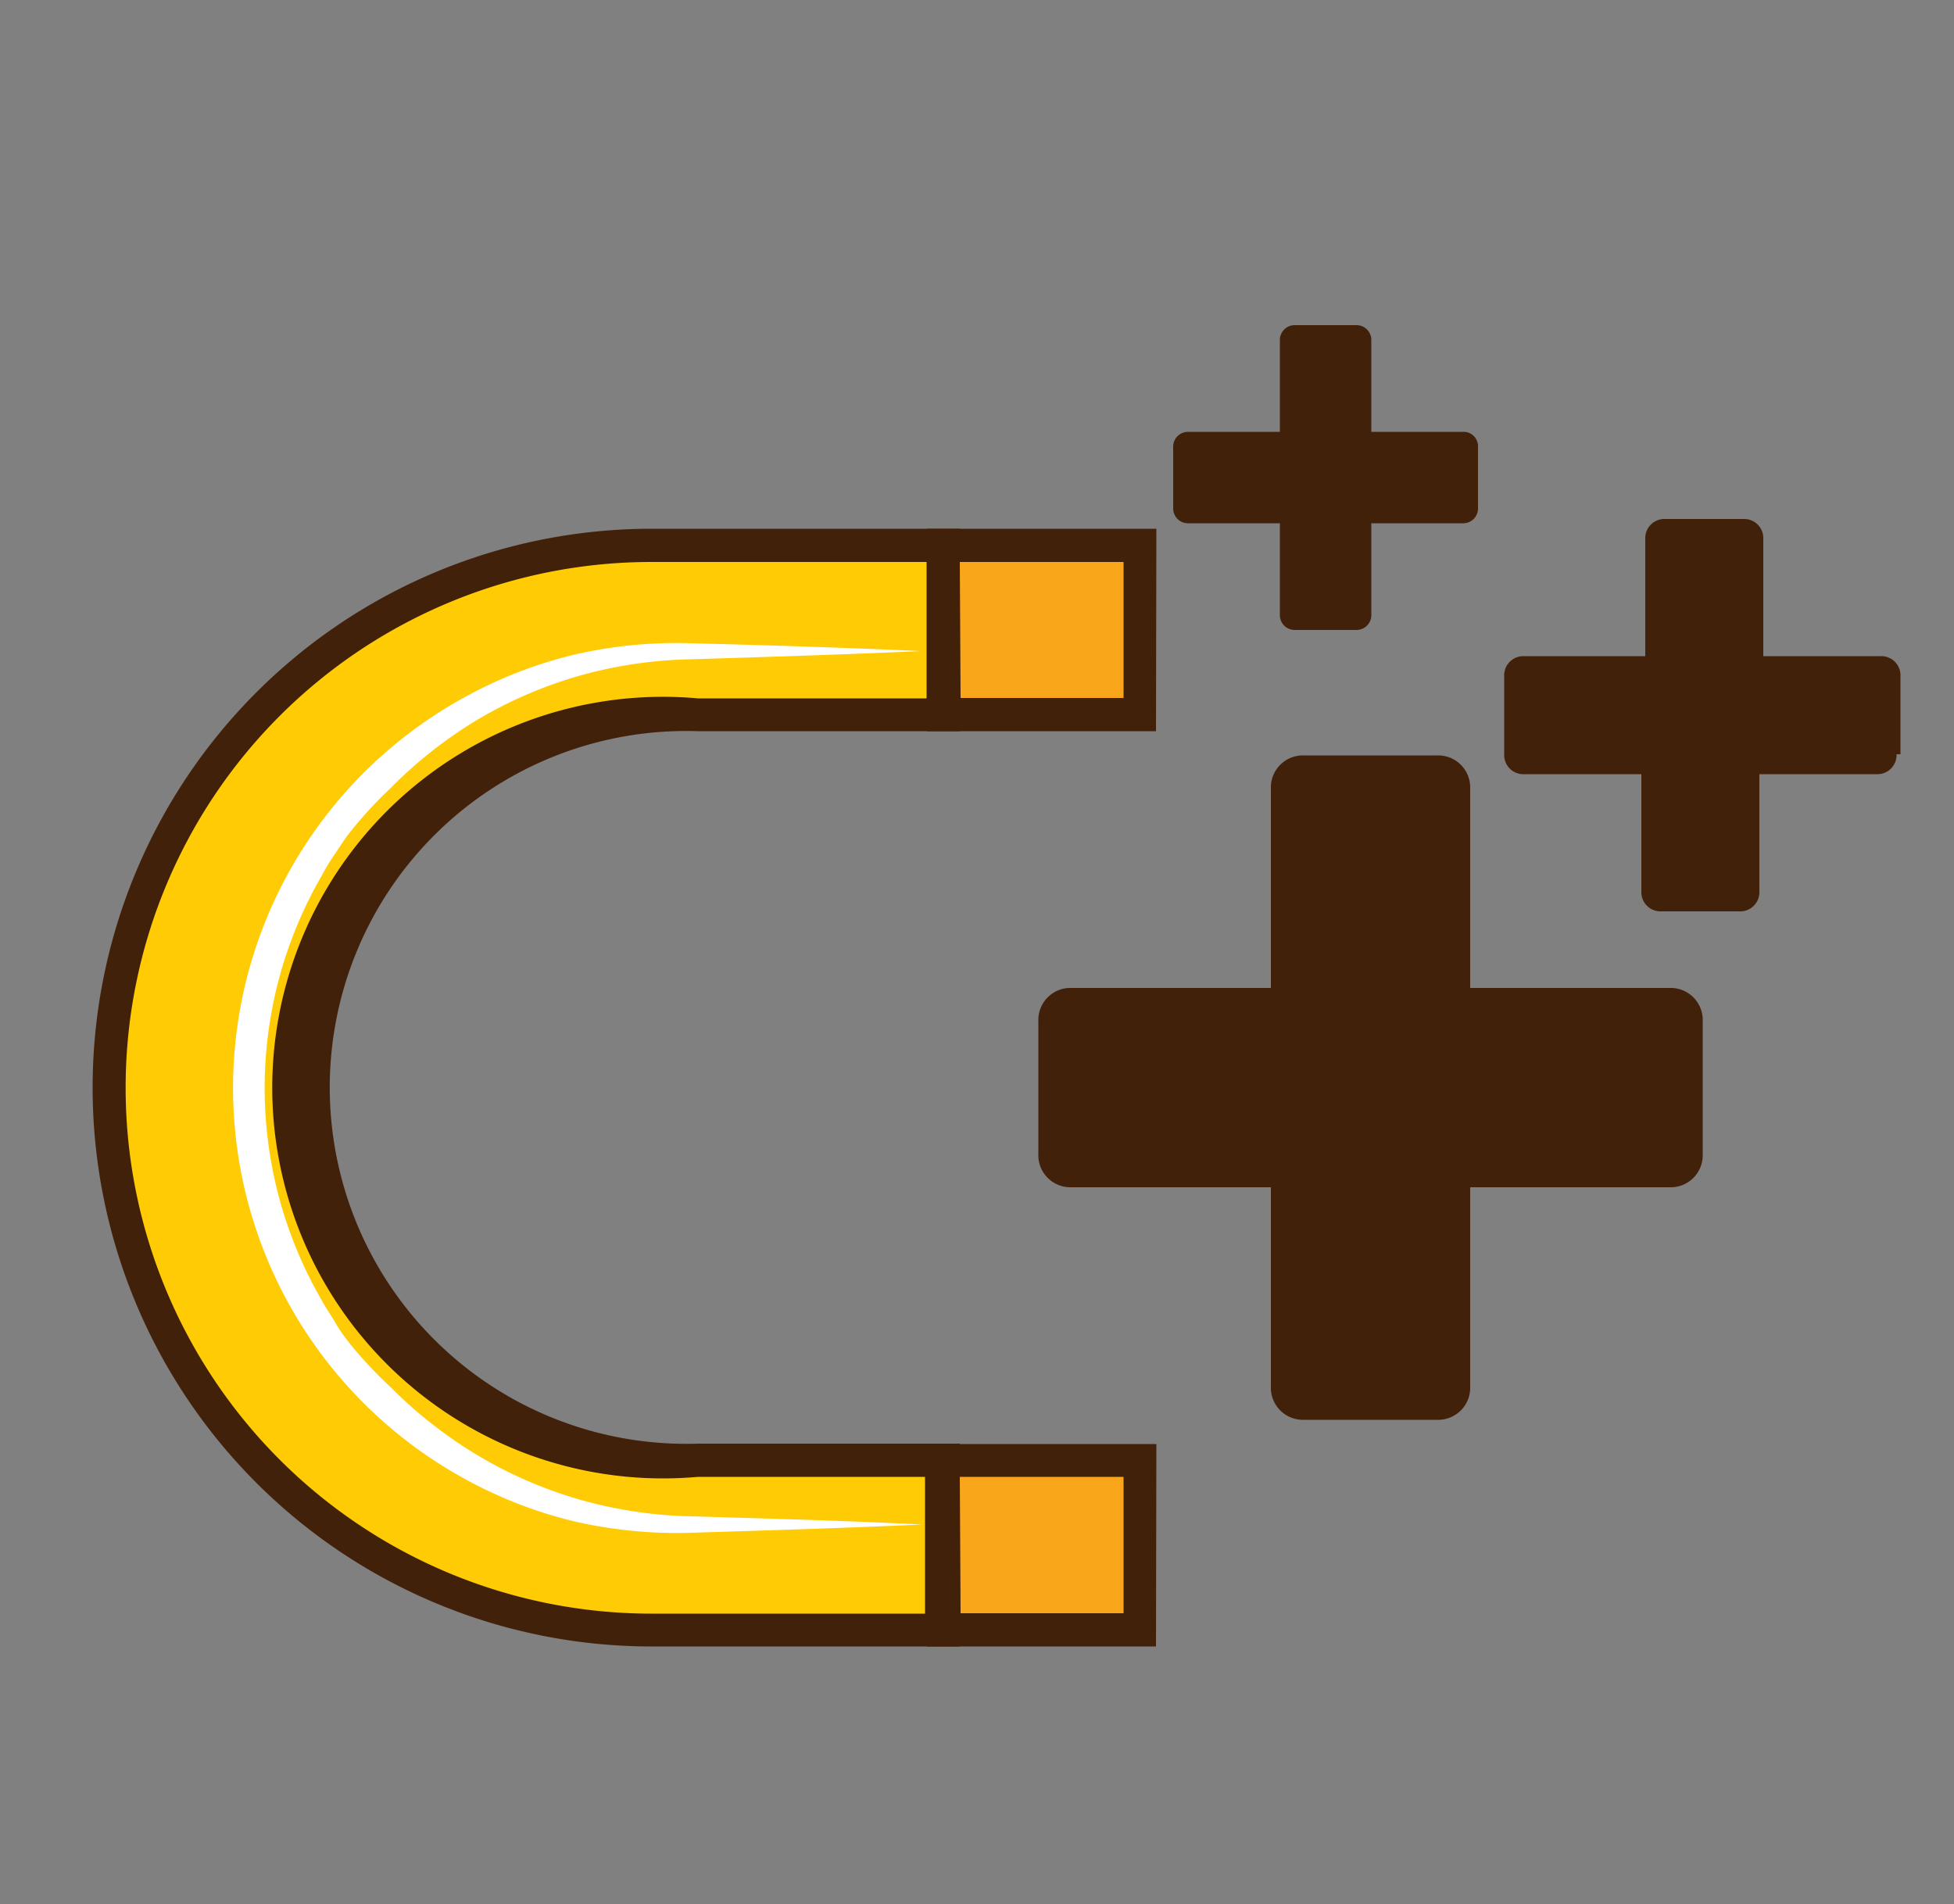 <svg xmlns="http://www.w3.org/2000/svg" viewBox="0 0 50 48.73"><rect x="0" y="0" width="50" height="48.73" fill="#808080" stroke="none"/><defs><style>.cls-1{fill:#faa61a;}.cls-2{fill:#42210b;}.cls-3{fill:#ffcb05;}.cls-4{fill:#fff;}</style></defs><title>Lead Generation</title><g id="OBJECTS"><rect class="cls-1" x="24.14" y="37.37" width="5.02" height="4.34"/><path class="cls-2" d="M29.58,42.13H23.72V36.95h5.87Zm-5-.85h4.17V37.79H24.56Z"/><path class="cls-3" d="M17.86,37.37a9.57,9.57,0,0,1-9.54-9.54h0a9.57,9.57,0,0,1,9.54-9.54h6.28V14H16.67A13.92,13.92,0,0,0,2.8,27.83h0A13.92,13.92,0,0,0,16.67,41.71h7.46V37.37Z"/><path class="cls-2" d="M24.56,42.13H16.67a14.3,14.3,0,0,1,0-28.6h7.89v5.18h-6.7a9.12,9.12,0,1,0,0,18.23h6.7ZM16.67,14.38a13.45,13.45,0,0,0,0,26.91h7V37.79H17.86a10,10,0,1,1,0-19.92h5.85V14.38Z"/><path class="cls-4" d="M23.56,16.66c-2,.09-3.92.15-5.89.21a11.3,11.3,0,0,0-2.84.42,11.13,11.13,0,0,0-2.62,1.13A11.38,11.38,0,0,0,10,20.16,10.93,10.93,0,0,0,9,21.24c-.15.18-.28.39-.41.58s-.26.4-.37.61a10.83,10.83,0,0,0,0,10.82c.11.21.25.4.37.61s.26.39.41.58A10.93,10.93,0,0,0,10,35.5a11.4,11.4,0,0,0,2.24,1.75,11.1,11.1,0,0,0,2.62,1.13,11.29,11.29,0,0,0,2.84.42c2,.06,3.92.11,5.89.21-2,.09-3.92.15-5.89.21a11.66,11.66,0,0,1-3-.29,11.27,11.27,0,0,1-2.81-1.09,11.4,11.4,0,0,1,0-20,11.25,11.25,0,0,1,2.81-1.09,11.65,11.65,0,0,1,3-.29C19.64,16.51,21.6,16.57,23.56,16.66Z"/><rect class="cls-1" x="24.14" y="13.95" width="5.02" height="4.34"/><path class="cls-2" d="M29.58,18.71H23.72V13.53h5.87Zm-5-.85h4.17V14.38H24.56Z"/><path class="cls-2" d="M37.82,13V11.44a.37.37,0,0,0-.39-.39H35.09V8.71a.38.38,0,0,0-.39-.39H33.14a.38.38,0,0,0-.39.39v2.34H30.41a.38.38,0,0,0-.39.39V13a.38.38,0,0,0,.39.39h2.34v2.34a.38.38,0,0,0,.39.39H34.7a.38.38,0,0,0,.39-.39V13.39h2.34a.38.38,0,0,0,.39-.39Z"/><path class="cls-2" d="M43.57,29.53v-3.4a.82.82,0,0,0-.85-.85h-5.1v-5.1a.82.82,0,0,0-.85-.85h-3.4a.82.82,0,0,0-.85.85v5.1h-5.1a.82.82,0,0,0-.85.85v3.4a.82.82,0,0,0,.85.85h5.1v5.1a.82.82,0,0,0,.85.85h3.4a.82.82,0,0,0,.85-.85v-5.1h5.1a.82.82,0,0,0,.85-.85Z"/><path class="cls-2" d="M48.63,19.3v-2a.49.49,0,0,0-.51-.51h-3v-3a.49.49,0,0,0-.51-.51h-2a.49.49,0,0,0-.51.51v3H39a.49.49,0,0,0-.51.51v2a.49.49,0,0,0,.51.51h3v3a.49.49,0,0,0,.51.51h2a.49.49,0,0,0,.51-.51v-3h3a.49.49,0,0,0,.51-.51Z"/></g></svg>